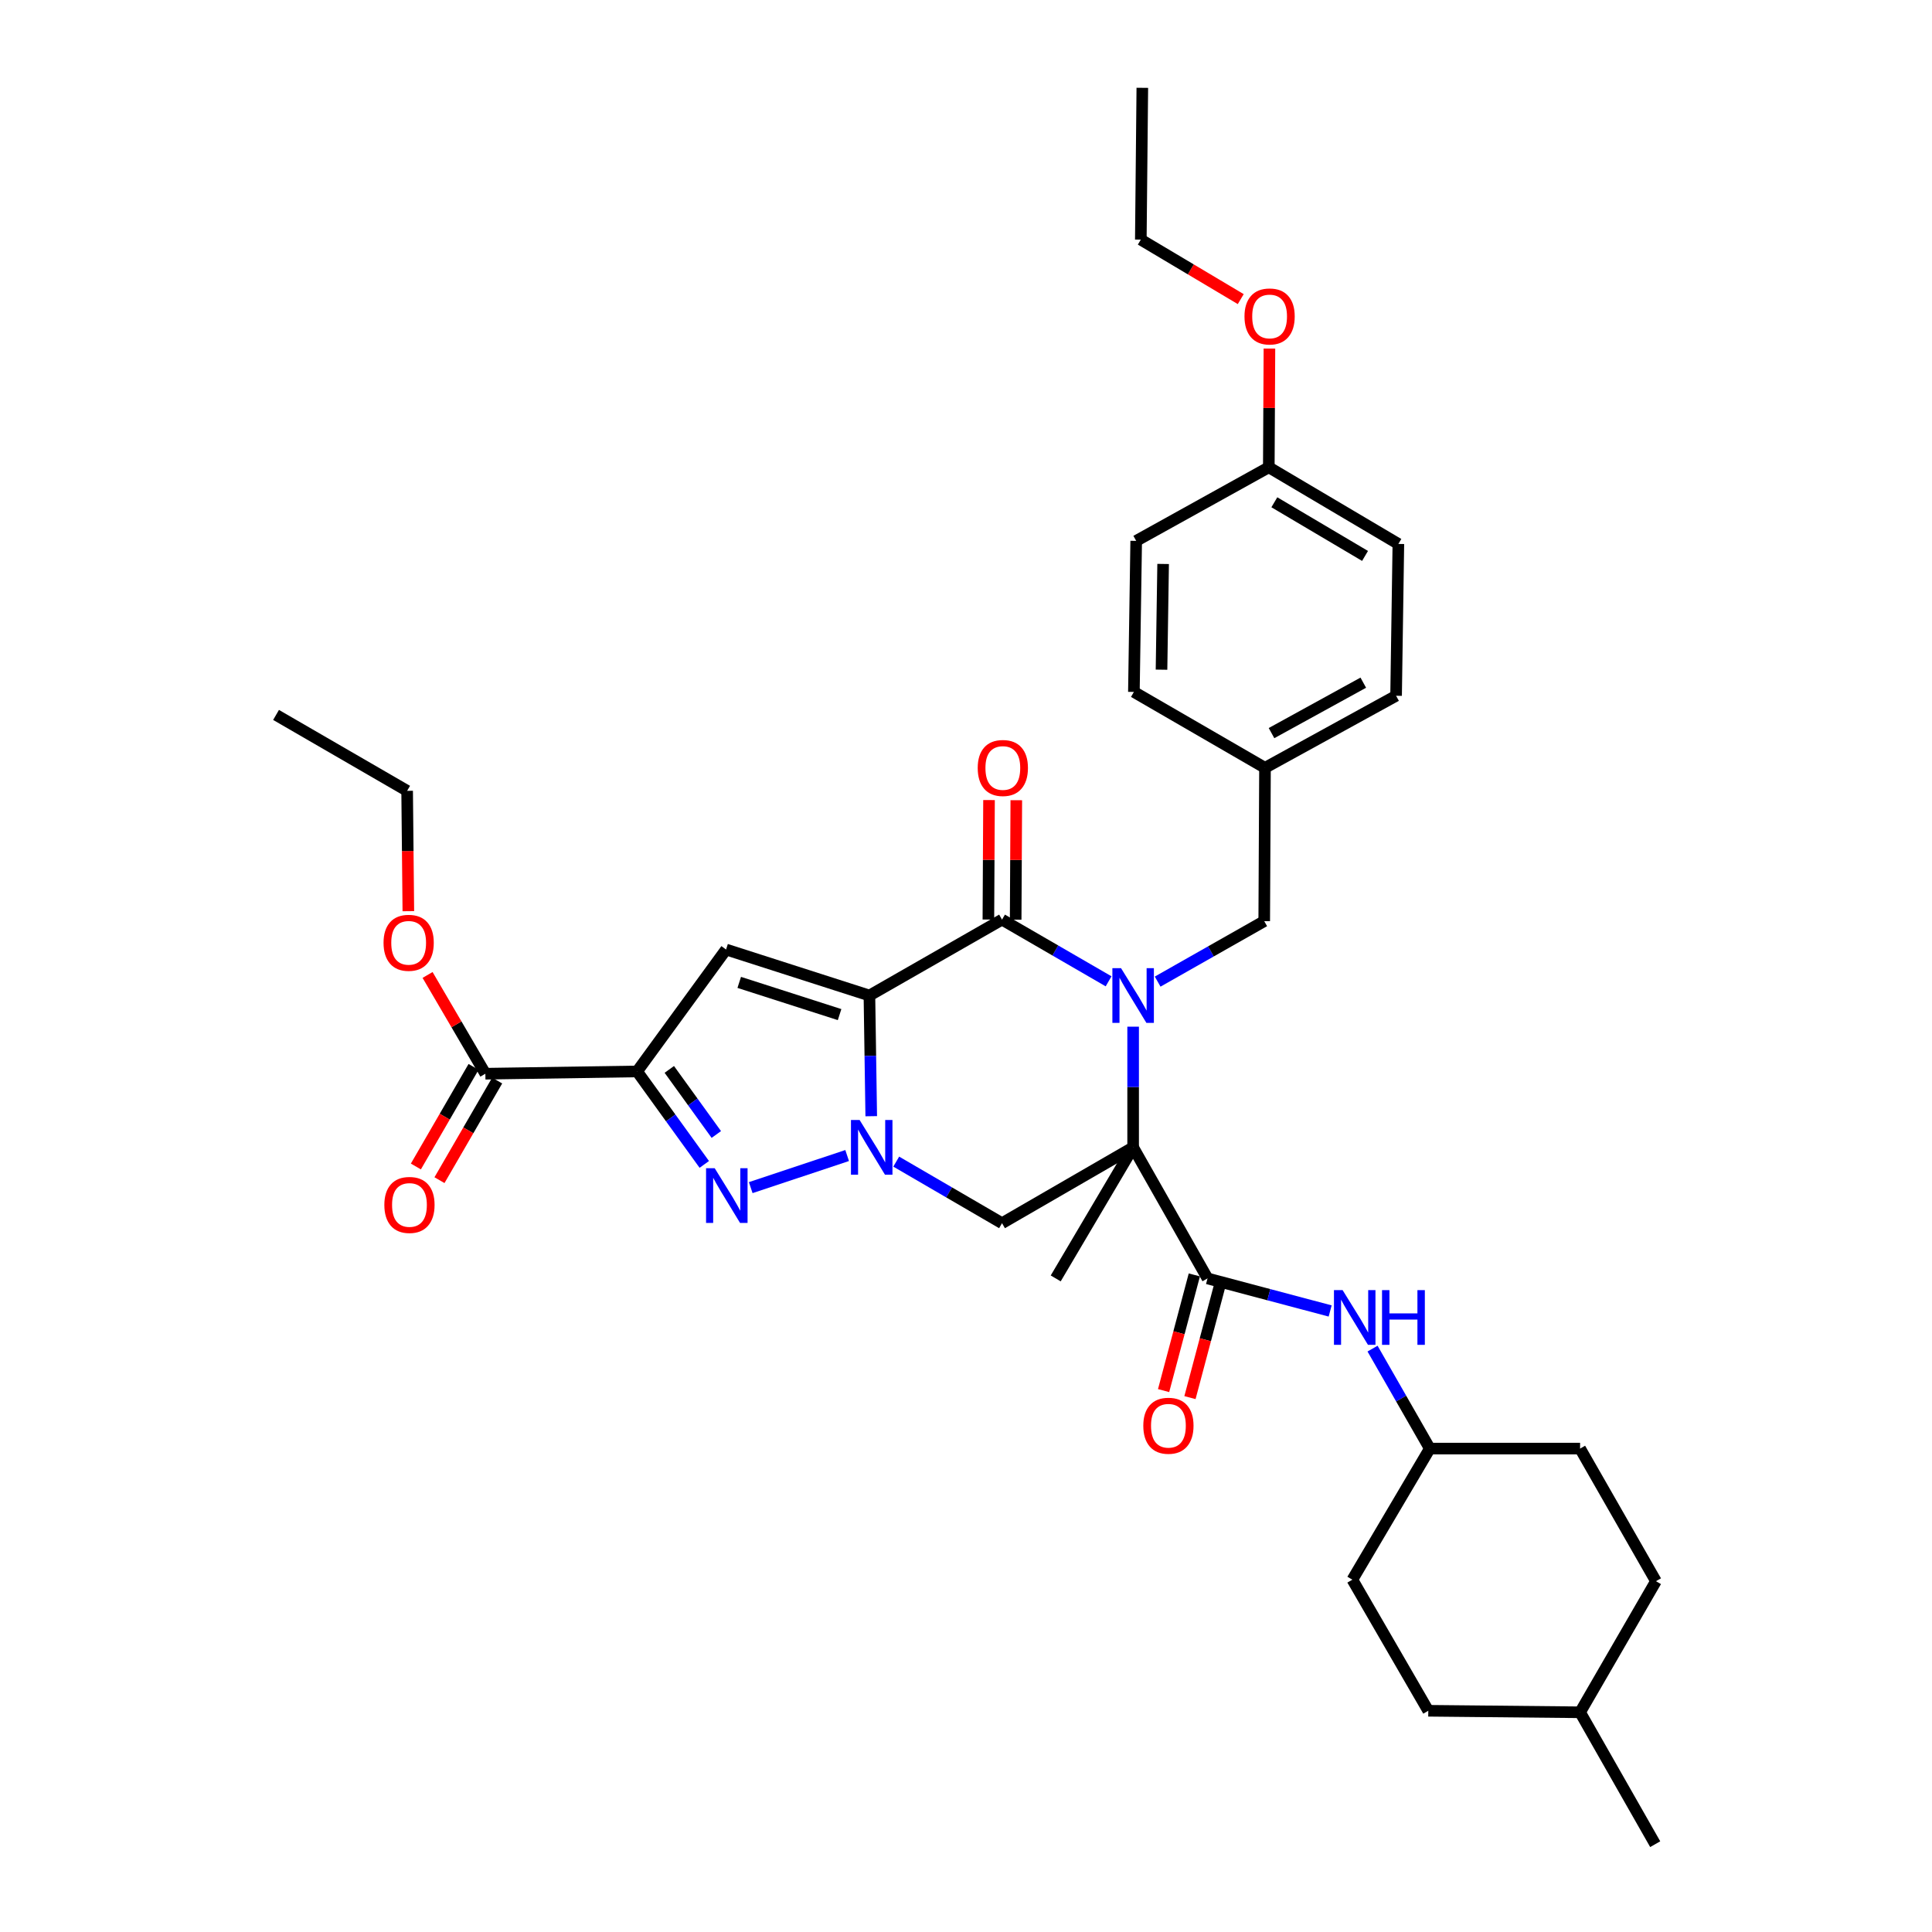 <?xml version='1.0' encoding='iso-8859-1'?>
<svg version='1.1' baseProfile='full'
              xmlns='http://www.w3.org/2000/svg'
                      xmlns:rdkit='http://www.rdkit.org/xml'
                      xmlns:xlink='http://www.w3.org/1999/xlink'
                  xml:space='preserve'
width='1000px' height='1000px' viewBox='0 0 1000 1000'>
<!-- END OF HEADER -->
<rect style='opacity:1.0;fill:#FFFFFF;stroke:none' width='1000' height='1000' x='0' y='0'> </rect>
<path class='bond-2' d='M 450.011,515.282 L 450.482,546.512' style='fill:none;fill-rule:evenodd;stroke:#000000;stroke-width:6px;stroke-linecap:butt;stroke-linejoin:miter;stroke-opacity:1' />
<path class='bond-2' d='M 450.482,546.512 L 450.953,577.742' style='fill:none;fill-rule:evenodd;stroke:#0000FF;stroke-width:6px;stroke-linecap:butt;stroke-linejoin:miter;stroke-opacity:1' />
<path class='bond-3' d='M 450.011,515.282 L 518.648,475.994' style='fill:none;fill-rule:evenodd;stroke:#000000;stroke-width:6px;stroke-linecap:butt;stroke-linejoin:miter;stroke-opacity:1' />
<path class='bond-6' d='M 450.011,515.282 L 375.812,491.465' style='fill:none;fill-rule:evenodd;stroke:#000000;stroke-width:6px;stroke-linecap:butt;stroke-linejoin:miter;stroke-opacity:1' />
<path class='bond-6' d='M 434.565,525.155 L 382.626,508.483' style='fill:none;fill-rule:evenodd;stroke:#000000;stroke-width:6px;stroke-linecap:butt;stroke-linejoin:miter;stroke-opacity:1' />
<path class='bond-0' d='M 586.508,593.867 L 586.508,562.637' style='fill:none;fill-rule:evenodd;stroke:#000000;stroke-width:6px;stroke-linecap:butt;stroke-linejoin:miter;stroke-opacity:1' />
<path class='bond-0' d='M 586.508,562.637 L 586.508,531.407' style='fill:none;fill-rule:evenodd;stroke:#0000FF;stroke-width:6px;stroke-linecap:butt;stroke-linejoin:miter;stroke-opacity:1' />
<path class='bond-8' d='M 586.508,593.867 L 625.012,661.703' style='fill:none;fill-rule:evenodd;stroke:#000000;stroke-width:6px;stroke-linecap:butt;stroke-linejoin:miter;stroke-opacity:1' />
<path class='bond-15' d='M 586.508,593.867 L 546.435,661.703' style='fill:none;fill-rule:evenodd;stroke:#000000;stroke-width:6px;stroke-linecap:butt;stroke-linejoin:miter;stroke-opacity:1' />
<path class='bond-35' d='M 586.508,593.867 L 518.648,633.124' style='fill:none;fill-rule:evenodd;stroke:#000000;stroke-width:6px;stroke-linecap:butt;stroke-linejoin:miter;stroke-opacity:1' />
<path class='bond-1' d='M 573.808,507.929 L 546.228,491.962' style='fill:none;fill-rule:evenodd;stroke:#0000FF;stroke-width:6px;stroke-linecap:butt;stroke-linejoin:miter;stroke-opacity:1' />
<path class='bond-1' d='M 546.228,491.962 L 518.648,475.994' style='fill:none;fill-rule:evenodd;stroke:#000000;stroke-width:6px;stroke-linecap:butt;stroke-linejoin:miter;stroke-opacity:1' />
<path class='bond-11' d='M 599.198,508.082 L 626.779,492.434' style='fill:none;fill-rule:evenodd;stroke:#0000FF;stroke-width:6px;stroke-linecap:butt;stroke-linejoin:miter;stroke-opacity:1' />
<path class='bond-11' d='M 626.779,492.434 L 654.36,476.786' style='fill:none;fill-rule:evenodd;stroke:#000000;stroke-width:6px;stroke-linecap:butt;stroke-linejoin:miter;stroke-opacity:1' />
<path class='bond-5' d='M 438.479,598.101 L 388.577,614.715' style='fill:none;fill-rule:evenodd;stroke:#0000FF;stroke-width:6px;stroke-linecap:butt;stroke-linejoin:miter;stroke-opacity:1' />
<path class='bond-7' d='M 463.887,601.253 L 491.267,617.188' style='fill:none;fill-rule:evenodd;stroke:#0000FF;stroke-width:6px;stroke-linecap:butt;stroke-linejoin:miter;stroke-opacity:1' />
<path class='bond-7' d='M 491.267,617.188 L 518.648,633.124' style='fill:none;fill-rule:evenodd;stroke:#000000;stroke-width:6px;stroke-linecap:butt;stroke-linejoin:miter;stroke-opacity:1' />
<path class='bond-12' d='M 525.708,476.031 L 525.872,445.109' style='fill:none;fill-rule:evenodd;stroke:#000000;stroke-width:6px;stroke-linecap:butt;stroke-linejoin:miter;stroke-opacity:1' />
<path class='bond-12' d='M 525.872,445.109 L 526.036,414.187' style='fill:none;fill-rule:evenodd;stroke:#FF0000;stroke-width:6px;stroke-linecap:butt;stroke-linejoin:miter;stroke-opacity:1' />
<path class='bond-12' d='M 511.587,475.957 L 511.751,445.034' style='fill:none;fill-rule:evenodd;stroke:#000000;stroke-width:6px;stroke-linecap:butt;stroke-linejoin:miter;stroke-opacity:1' />
<path class='bond-12' d='M 511.751,445.034 L 511.915,414.112' style='fill:none;fill-rule:evenodd;stroke:#FF0000;stroke-width:6px;stroke-linecap:butt;stroke-linejoin:miter;stroke-opacity:1' />
<path class='bond-4' d='M 329.769,554.571 L 375.812,491.465' style='fill:none;fill-rule:evenodd;stroke:#000000;stroke-width:6px;stroke-linecap:butt;stroke-linejoin:miter;stroke-opacity:1' />
<path class='bond-9' d='M 329.769,554.571 L 251.224,555.755' style='fill:none;fill-rule:evenodd;stroke:#000000;stroke-width:6px;stroke-linecap:butt;stroke-linejoin:miter;stroke-opacity:1' />
<path class='bond-36' d='M 329.769,554.571 L 347.152,578.633' style='fill:none;fill-rule:evenodd;stroke:#000000;stroke-width:6px;stroke-linecap:butt;stroke-linejoin:miter;stroke-opacity:1' />
<path class='bond-36' d='M 347.152,578.633 L 364.535,602.696' style='fill:none;fill-rule:evenodd;stroke:#0000FF;stroke-width:6px;stroke-linecap:butt;stroke-linejoin:miter;stroke-opacity:1' />
<path class='bond-36' d='M 346.431,553.52 L 358.599,570.364' style='fill:none;fill-rule:evenodd;stroke:#000000;stroke-width:6px;stroke-linecap:butt;stroke-linejoin:miter;stroke-opacity:1' />
<path class='bond-36' d='M 358.599,570.364 L 370.767,587.208' style='fill:none;fill-rule:evenodd;stroke:#0000FF;stroke-width:6px;stroke-linecap:butt;stroke-linejoin:miter;stroke-opacity:1' />
<path class='bond-10' d='M 625.012,661.703 L 656.748,670.129' style='fill:none;fill-rule:evenodd;stroke:#000000;stroke-width:6px;stroke-linecap:butt;stroke-linejoin:miter;stroke-opacity:1' />
<path class='bond-10' d='M 656.748,670.129 L 688.485,678.554' style='fill:none;fill-rule:evenodd;stroke:#0000FF;stroke-width:6px;stroke-linecap:butt;stroke-linejoin:miter;stroke-opacity:1' />
<path class='bond-13' d='M 618.188,659.89 L 610.232,689.833' style='fill:none;fill-rule:evenodd;stroke:#000000;stroke-width:6px;stroke-linecap:butt;stroke-linejoin:miter;stroke-opacity:1' />
<path class='bond-13' d='M 610.232,689.833 L 602.276,719.776' style='fill:none;fill-rule:evenodd;stroke:#FF0000;stroke-width:6px;stroke-linecap:butt;stroke-linejoin:miter;stroke-opacity:1' />
<path class='bond-13' d='M 631.836,663.516 L 623.88,693.459' style='fill:none;fill-rule:evenodd;stroke:#000000;stroke-width:6px;stroke-linecap:butt;stroke-linejoin:miter;stroke-opacity:1' />
<path class='bond-13' d='M 623.88,693.459 L 615.924,723.402' style='fill:none;fill-rule:evenodd;stroke:#FF0000;stroke-width:6px;stroke-linecap:butt;stroke-linejoin:miter;stroke-opacity:1' />
<path class='bond-14' d='M 245.114,552.217 L 230.184,577.995' style='fill:none;fill-rule:evenodd;stroke:#000000;stroke-width:6px;stroke-linecap:butt;stroke-linejoin:miter;stroke-opacity:1' />
<path class='bond-14' d='M 230.184,577.995 L 215.254,603.773' style='fill:none;fill-rule:evenodd;stroke:#FF0000;stroke-width:6px;stroke-linecap:butt;stroke-linejoin:miter;stroke-opacity:1' />
<path class='bond-14' d='M 257.334,559.294 L 242.404,585.072' style='fill:none;fill-rule:evenodd;stroke:#000000;stroke-width:6px;stroke-linecap:butt;stroke-linejoin:miter;stroke-opacity:1' />
<path class='bond-14' d='M 242.404,585.072 L 227.474,610.851' style='fill:none;fill-rule:evenodd;stroke:#FF0000;stroke-width:6px;stroke-linecap:butt;stroke-linejoin:miter;stroke-opacity:1' />
<path class='bond-18' d='M 251.224,555.755 L 236.266,530.196' style='fill:none;fill-rule:evenodd;stroke:#000000;stroke-width:6px;stroke-linecap:butt;stroke-linejoin:miter;stroke-opacity:1' />
<path class='bond-18' d='M 236.266,530.196 L 221.308,504.636' style='fill:none;fill-rule:evenodd;stroke:#FF0000;stroke-width:6px;stroke-linecap:butt;stroke-linejoin:miter;stroke-opacity:1' />
<path class='bond-17' d='M 710.427,698.043 L 725.247,723.916' style='fill:none;fill-rule:evenodd;stroke:#0000FF;stroke-width:6px;stroke-linecap:butt;stroke-linejoin:miter;stroke-opacity:1' />
<path class='bond-17' d='M 725.247,723.916 L 740.068,749.788' style='fill:none;fill-rule:evenodd;stroke:#000000;stroke-width:6px;stroke-linecap:butt;stroke-linejoin:miter;stroke-opacity:1' />
<path class='bond-16' d='M 654.36,476.786 L 654.76,397.425' style='fill:none;fill-rule:evenodd;stroke:#000000;stroke-width:6px;stroke-linecap:butt;stroke-linejoin:miter;stroke-opacity:1' />
<path class='bond-20' d='M 654.76,397.425 L 586.9,358.137' style='fill:none;fill-rule:evenodd;stroke:#000000;stroke-width:6px;stroke-linecap:butt;stroke-linejoin:miter;stroke-opacity:1' />
<path class='bond-21' d='M 654.76,397.425 L 722.613,360.13' style='fill:none;fill-rule:evenodd;stroke:#000000;stroke-width:6px;stroke-linecap:butt;stroke-linejoin:miter;stroke-opacity:1' />
<path class='bond-21' d='M 658.136,379.456 L 705.633,353.349' style='fill:none;fill-rule:evenodd;stroke:#000000;stroke-width:6px;stroke-linecap:butt;stroke-linejoin:miter;stroke-opacity:1' />
<path class='bond-24' d='M 740.068,749.788 L 817.852,749.788' style='fill:none;fill-rule:evenodd;stroke:#000000;stroke-width:6px;stroke-linecap:butt;stroke-linejoin:miter;stroke-opacity:1' />
<path class='bond-25' d='M 740.068,749.788 L 699.987,817.641' style='fill:none;fill-rule:evenodd;stroke:#000000;stroke-width:6px;stroke-linecap:butt;stroke-linejoin:miter;stroke-opacity:1' />
<path class='bond-30' d='M 211.357,471.626 L 211.046,440.48' style='fill:none;fill-rule:evenodd;stroke:#FF0000;stroke-width:6px;stroke-linecap:butt;stroke-linejoin:miter;stroke-opacity:1' />
<path class='bond-30' d='M 211.046,440.48 L 210.735,409.334' style='fill:none;fill-rule:evenodd;stroke:#000000;stroke-width:6px;stroke-linecap:butt;stroke-linejoin:miter;stroke-opacity:1' />
<path class='bond-19' d='M 656.73,241.872 L 723.79,281.545' style='fill:none;fill-rule:evenodd;stroke:#000000;stroke-width:6px;stroke-linecap:butt;stroke-linejoin:miter;stroke-opacity:1' />
<path class='bond-19' d='M 659.598,259.977 L 706.54,287.748' style='fill:none;fill-rule:evenodd;stroke:#000000;stroke-width:6px;stroke-linecap:butt;stroke-linejoin:miter;stroke-opacity:1' />
<path class='bond-29' d='M 656.73,241.872 L 656.893,211.149' style='fill:none;fill-rule:evenodd;stroke:#000000;stroke-width:6px;stroke-linecap:butt;stroke-linejoin:miter;stroke-opacity:1' />
<path class='bond-29' d='M 656.893,211.149 L 657.056,180.426' style='fill:none;fill-rule:evenodd;stroke:#FF0000;stroke-width:6px;stroke-linecap:butt;stroke-linejoin:miter;stroke-opacity:1' />
<path class='bond-37' d='M 656.73,241.872 L 588.093,279.96' style='fill:none;fill-rule:evenodd;stroke:#000000;stroke-width:6px;stroke-linecap:butt;stroke-linejoin:miter;stroke-opacity:1' />
<path class='bond-22' d='M 586.9,358.137 L 588.093,279.96' style='fill:none;fill-rule:evenodd;stroke:#000000;stroke-width:6px;stroke-linecap:butt;stroke-linejoin:miter;stroke-opacity:1' />
<path class='bond-22' d='M 601.199,346.626 L 602.033,291.902' style='fill:none;fill-rule:evenodd;stroke:#000000;stroke-width:6px;stroke-linecap:butt;stroke-linejoin:miter;stroke-opacity:1' />
<path class='bond-23' d='M 722.613,360.13 L 723.79,281.545' style='fill:none;fill-rule:evenodd;stroke:#000000;stroke-width:6px;stroke-linecap:butt;stroke-linejoin:miter;stroke-opacity:1' />
<path class='bond-27' d='M 817.852,749.788 L 857.117,818.425' style='fill:none;fill-rule:evenodd;stroke:#000000;stroke-width:6px;stroke-linecap:butt;stroke-linejoin:miter;stroke-opacity:1' />
<path class='bond-26' d='M 699.987,817.641 L 739.276,885.493' style='fill:none;fill-rule:evenodd;stroke:#000000;stroke-width:6px;stroke-linecap:butt;stroke-linejoin:miter;stroke-opacity:1' />
<path class='bond-28' d='M 739.276,885.493 L 817.852,886.277' style='fill:none;fill-rule:evenodd;stroke:#000000;stroke-width:6px;stroke-linecap:butt;stroke-linejoin:miter;stroke-opacity:1' />
<path class='bond-38' d='M 857.117,818.425 L 817.852,886.277' style='fill:none;fill-rule:evenodd;stroke:#000000;stroke-width:6px;stroke-linecap:butt;stroke-linejoin:miter;stroke-opacity:1' />
<path class='bond-32' d='M 817.852,886.277 L 856.733,954.545' style='fill:none;fill-rule:evenodd;stroke:#000000;stroke-width:6px;stroke-linecap:butt;stroke-linejoin:miter;stroke-opacity:1' />
<path class='bond-31' d='M 642.206,154.819 L 616.346,139.425' style='fill:none;fill-rule:evenodd;stroke:#FF0000;stroke-width:6px;stroke-linecap:butt;stroke-linejoin:miter;stroke-opacity:1' />
<path class='bond-31' d='M 616.346,139.425 L 590.485,124.031' style='fill:none;fill-rule:evenodd;stroke:#000000;stroke-width:6px;stroke-linecap:butt;stroke-linejoin:miter;stroke-opacity:1' />
<path class='bond-33' d='M 210.735,409.334 L 142.883,370.046' style='fill:none;fill-rule:evenodd;stroke:#000000;stroke-width:6px;stroke-linecap:butt;stroke-linejoin:miter;stroke-opacity:1' />
<path class='bond-34' d='M 590.485,124.031 L 591.262,45.455' style='fill:none;fill-rule:evenodd;stroke:#000000;stroke-width:6px;stroke-linecap:butt;stroke-linejoin:miter;stroke-opacity:1' />
<path  class='atom-2' d='M 580.248 501.122
L 589.528 516.122
Q 590.448 517.602, 591.928 520.282
Q 593.408 522.962, 593.488 523.122
L 593.488 501.122
L 597.248 501.122
L 597.248 529.442
L 593.368 529.442
L 583.408 513.042
Q 582.248 511.122, 581.008 508.922
Q 579.808 506.722, 579.448 506.042
L 579.448 529.442
L 575.768 529.442
L 575.768 501.122
L 580.248 501.122
' fill='#0000FF'/>
<path  class='atom-3' d='M 444.936 579.707
L 454.216 594.707
Q 455.136 596.187, 456.616 598.867
Q 458.096 601.547, 458.176 601.707
L 458.176 579.707
L 461.936 579.707
L 461.936 608.027
L 458.056 608.027
L 448.096 591.627
Q 446.936 589.707, 445.696 587.507
Q 444.496 585.307, 444.136 584.627
L 444.136 608.027
L 440.456 608.027
L 440.456 579.707
L 444.936 579.707
' fill='#0000FF'/>
<path  class='atom-6' d='M 369.936 604.678
L 379.216 619.678
Q 380.136 621.158, 381.616 623.838
Q 383.096 626.518, 383.176 626.678
L 383.176 604.678
L 386.936 604.678
L 386.936 632.998
L 383.056 632.998
L 373.096 616.598
Q 371.936 614.678, 370.696 612.478
Q 369.496 610.278, 369.136 609.598
L 369.136 632.998
L 365.456 632.998
L 365.456 604.678
L 369.936 604.678
' fill='#0000FF'/>
<path  class='atom-11' d='M 694.936 667.768
L 704.216 682.768
Q 705.136 684.248, 706.616 686.928
Q 708.096 689.608, 708.176 689.768
L 708.176 667.768
L 711.936 667.768
L 711.936 696.088
L 708.056 696.088
L 698.096 679.688
Q 696.936 677.768, 695.696 675.568
Q 694.496 673.368, 694.136 672.688
L 694.136 696.088
L 690.456 696.088
L 690.456 667.768
L 694.936 667.768
' fill='#0000FF'/>
<path  class='atom-11' d='M 715.336 667.768
L 719.176 667.768
L 719.176 679.808
L 733.656 679.808
L 733.656 667.768
L 737.496 667.768
L 737.496 696.088
L 733.656 696.088
L 733.656 683.008
L 719.176 683.008
L 719.176 696.088
L 715.336 696.088
L 715.336 667.768
' fill='#0000FF'/>
<path  class='atom-13' d='M 506.064 397.505
Q 506.064 390.705, 509.424 386.905
Q 512.784 383.105, 519.064 383.105
Q 525.344 383.105, 528.704 386.905
Q 532.064 390.705, 532.064 397.505
Q 532.064 404.385, 528.664 408.305
Q 525.264 412.185, 519.064 412.185
Q 512.824 412.185, 509.424 408.305
Q 506.064 404.425, 506.064 397.505
M 519.064 408.985
Q 523.384 408.985, 525.704 406.105
Q 528.064 403.185, 528.064 397.505
Q 528.064 391.945, 525.704 389.145
Q 523.384 386.305, 519.064 386.305
Q 514.744 386.305, 512.384 389.105
Q 510.064 391.905, 510.064 397.505
Q 510.064 403.225, 512.384 406.105
Q 514.744 408.985, 519.064 408.985
' fill='#FF0000'/>
<path  class='atom-14' d='M 591.771 737.959
Q 591.771 731.159, 595.131 727.359
Q 598.491 723.559, 604.771 723.559
Q 611.051 723.559, 614.411 727.359
Q 617.771 731.159, 617.771 737.959
Q 617.771 744.839, 614.371 748.759
Q 610.971 752.639, 604.771 752.639
Q 598.531 752.639, 595.131 748.759
Q 591.771 744.879, 591.771 737.959
M 604.771 749.439
Q 609.091 749.439, 611.411 746.559
Q 613.771 743.639, 613.771 737.959
Q 613.771 732.399, 611.411 729.599
Q 609.091 726.759, 604.771 726.759
Q 600.451 726.759, 598.091 729.559
Q 595.771 732.359, 595.771 737.959
Q 595.771 743.679, 598.091 746.559
Q 600.451 749.439, 604.771 749.439
' fill='#FF0000'/>
<path  class='atom-15' d='M 198.936 623.672
Q 198.936 616.872, 202.296 613.072
Q 205.656 609.272, 211.936 609.272
Q 218.216 609.272, 221.576 613.072
Q 224.936 616.872, 224.936 623.672
Q 224.936 630.552, 221.536 634.472
Q 218.136 638.352, 211.936 638.352
Q 205.696 638.352, 202.296 634.472
Q 198.936 630.592, 198.936 623.672
M 211.936 635.152
Q 216.256 635.152, 218.576 632.272
Q 220.936 629.352, 220.936 623.672
Q 220.936 618.112, 218.576 615.312
Q 216.256 612.472, 211.936 612.472
Q 207.616 612.472, 205.256 615.272
Q 202.936 618.072, 202.936 623.672
Q 202.936 629.392, 205.256 632.272
Q 207.616 635.152, 211.936 635.152
' fill='#FF0000'/>
<path  class='atom-19' d='M 198.52 487.991
Q 198.52 481.191, 201.88 477.391
Q 205.24 473.591, 211.52 473.591
Q 217.8 473.591, 221.16 477.391
Q 224.52 481.191, 224.52 487.991
Q 224.52 494.871, 221.12 498.791
Q 217.72 502.671, 211.52 502.671
Q 205.28 502.671, 201.88 498.791
Q 198.52 494.911, 198.52 487.991
M 211.52 499.471
Q 215.84 499.471, 218.16 496.591
Q 220.52 493.671, 220.52 487.991
Q 220.52 482.431, 218.16 479.631
Q 215.84 476.791, 211.52 476.791
Q 207.2 476.791, 204.84 479.591
Q 202.52 482.391, 202.52 487.991
Q 202.52 493.711, 204.84 496.591
Q 207.2 499.471, 211.52 499.471
' fill='#FF0000'/>
<path  class='atom-30' d='M 644.145 163.792
Q 644.145 156.992, 647.505 153.192
Q 650.865 149.392, 657.145 149.392
Q 663.425 149.392, 666.785 153.192
Q 670.145 156.992, 670.145 163.792
Q 670.145 170.672, 666.745 174.592
Q 663.345 178.472, 657.145 178.472
Q 650.905 178.472, 647.505 174.592
Q 644.145 170.712, 644.145 163.792
M 657.145 175.272
Q 661.465 175.272, 663.785 172.392
Q 666.145 169.472, 666.145 163.792
Q 666.145 158.232, 663.785 155.432
Q 661.465 152.592, 657.145 152.592
Q 652.825 152.592, 650.465 155.392
Q 648.145 158.192, 648.145 163.792
Q 648.145 169.512, 650.465 172.392
Q 652.825 175.272, 657.145 175.272
' fill='#FF0000'/>
</svg>
